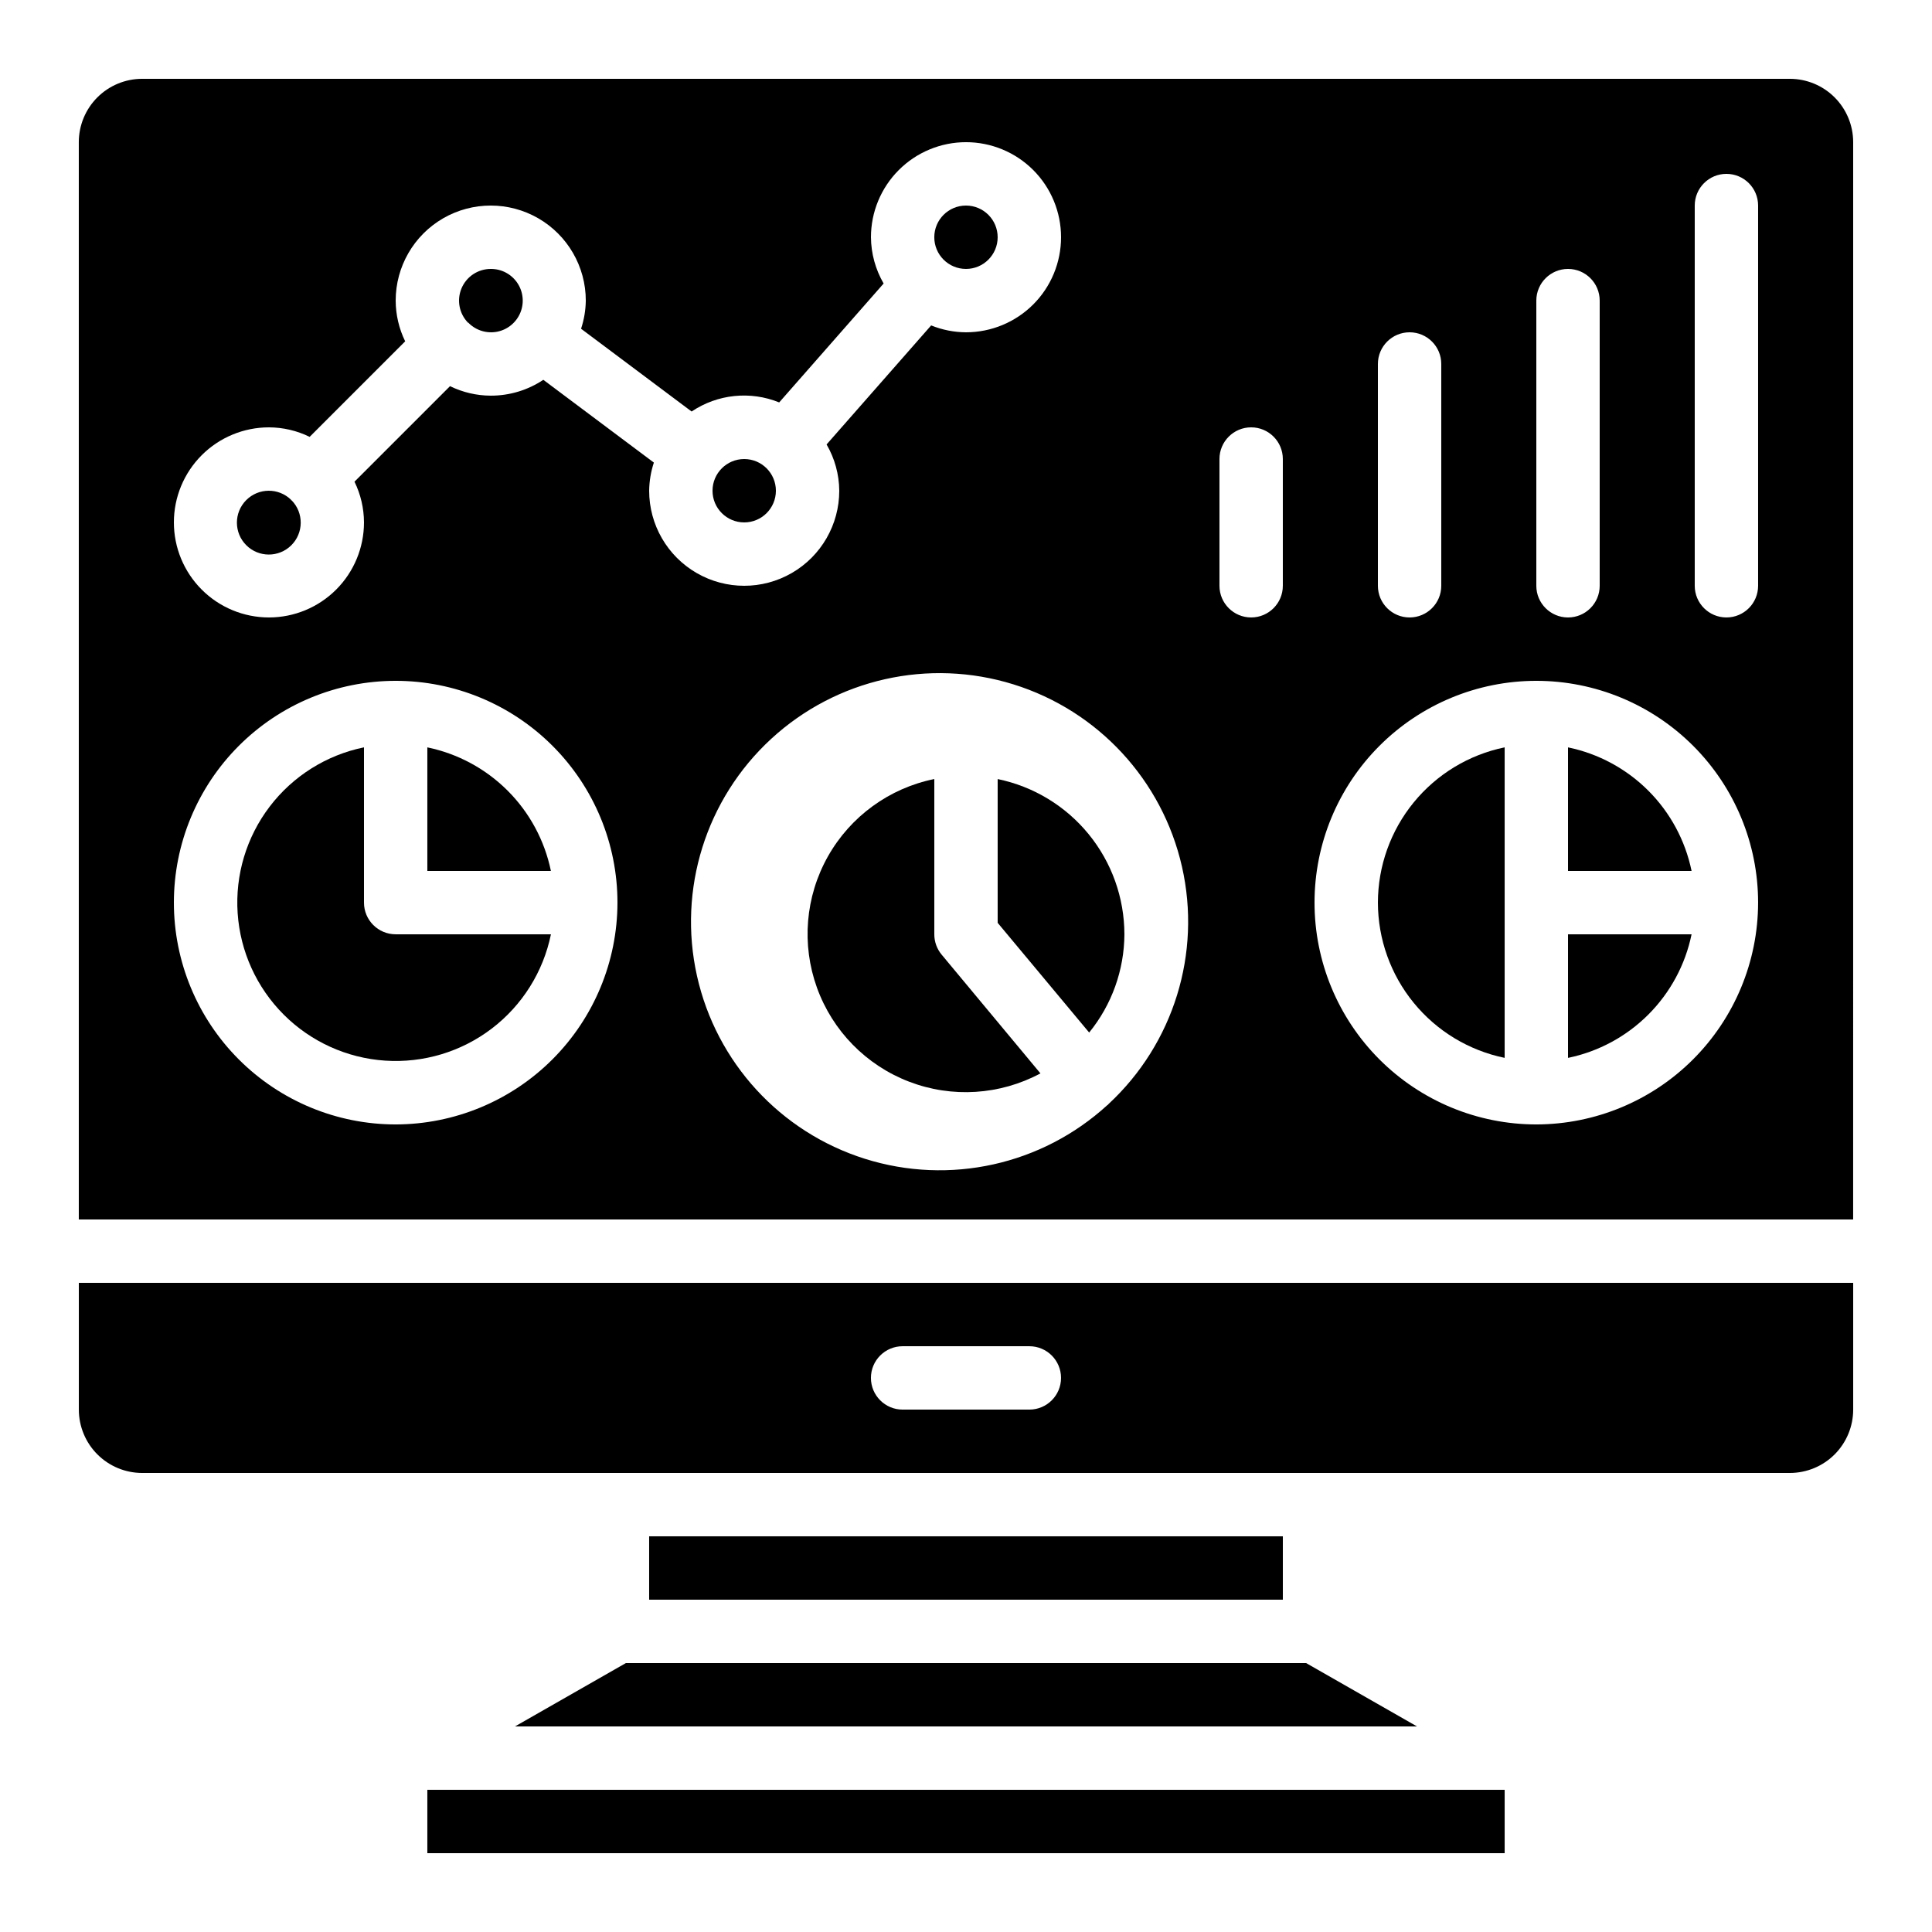 <?xml version="1.0" encoding="UTF-8"?>
<!-- Uploaded to: SVG Repo, www.svgrepo.com, Generator: SVG Repo Mixer Tools -->
<svg fill="#000000" width="800px" height="800px" version="1.1" viewBox="144 144 512 512" xmlns="http://www.w3.org/2000/svg">
 <g>
  <path d="m408.39 350.46v38.098l24.25 29.078c5.992-7.359 9.289-16.543 9.34-26.031-0.016-9.676-3.359-19.051-9.48-26.543-6.117-7.496-14.633-12.652-24.109-14.602z"/>
  <path d="m559.54 424.35c8.059-1.66 15.457-5.648 21.277-11.469 5.82-5.82 9.809-13.215 11.469-21.277h-32.746z"/>
  <path d="m274.05 215.27c-3.383 0-6.434 2.027-7.742 5.144-1.309 3.117-0.621 6.715 1.746 9.129h0.117l0.059 0.094c1.996 1.973 4.848 2.82 7.598 2.254s5.035-2.473 6.09-5.074c1.055-2.602 0.738-5.559-0.844-7.879-1.582-2.32-4.215-3.699-7.023-3.668z"/>
  <path d="m509.16 383.2c0.012 9.676 3.359 19.051 9.48 26.547 6.117 7.492 14.633 12.652 24.109 14.598v-82.289c-9.477 1.949-17.992 7.106-24.109 14.602-6.121 7.496-9.469 16.871-9.48 26.543z"/>
  <path d="m349.62 274.05c0 4.637-3.758 8.395-8.395 8.395-4.641 0-8.398-3.758-8.398-8.395s3.758-8.398 8.398-8.398c4.637 0 8.395 3.762 8.395 8.398"/>
  <path d="m221.14 276.57v-0.117c-3.328-3.246-8.652-3.195-11.918 0.113-3.266 3.305-3.25 8.633 0.039 11.918 3.285 3.289 8.609 3.305 11.918 0.039 3.309-3.269 3.359-8.594 0.113-11.922z"/>
  <path d="m257.25 342.06v32.75h32.746c-1.66-8.062-5.648-15.461-11.469-21.281-5.82-5.816-13.219-9.805-21.277-11.469z"/>
  <path d="m240.46 383.2v-41.145c-9.953 2.035-18.832 7.613-24.988 15.695-6.156 8.082-9.176 18.121-8.492 28.258 0.684 10.141 5.019 19.684 12.203 26.871 7.184 7.184 16.73 11.52 26.867 12.199 10.137 0.684 20.18-2.332 28.262-8.488 8.082-6.16 13.656-15.039 15.691-24.992h-41.145c-4.637 0-8.398-3.758-8.398-8.398z"/>
  <path d="m408.39 206.87c0 4.637-3.758 8.398-8.395 8.398-4.641 0-8.398-3.762-8.398-8.398 0-4.637 3.758-8.395 8.398-8.395 4.637 0 8.395 3.758 8.395 8.395"/>
  <path d="m419.73 428.46c-10.734 5.754-23.441 6.559-34.812 2.195-11.375-4.359-20.285-13.453-24.418-24.914-4.133-11.457-3.074-24.145 2.898-34.762 5.973-10.617 16.266-18.109 28.203-20.527v41.145c-0.004 1.961 0.68 3.863 1.93 5.375z"/>
  <path d="m257.25 618.32h285.5v16.793h-285.5z"/>
  <path d="m316.03 551.14h167.94v16.793h-167.94z"/>
  <path d="m181.68 534.35h436.64c4.453 0 8.727-1.77 11.875-4.918 3.148-3.148 4.918-7.422 4.918-11.875v-33.59h-470.22v33.59c0 4.453 1.77 8.727 4.918 11.875 3.152 3.148 7.422 4.918 11.875 4.918zm201.52-33.586h33.59c4.637 0 8.395 3.758 8.395 8.395s-3.758 8.398-8.395 8.398h-33.59c-4.637 0-8.395-3.762-8.395-8.398s3.758-8.395 8.395-8.395z"/>
  <path d="m559.54 342.06v32.75h32.746c-1.66-8.062-5.648-15.461-11.469-21.281-5.82-5.816-13.219-9.805-21.277-11.469z"/>
  <path d="m280.48 601.52h239.04l-29.391-16.793h-180.26z"/>
  <path d="m635.11 181.68c0-4.453-1.77-8.723-4.918-11.875-3.148-3.148-7.422-4.918-11.875-4.918h-436.64c-4.453 0-8.723 1.77-11.875 4.918-3.148 3.152-4.918 7.422-4.918 11.875v285.49h470.22zm-83.969 41.984c0-4.637 3.762-8.395 8.398-8.395 4.637 0 8.395 3.758 8.395 8.395v75.574c0 4.637-3.758 8.395-8.395 8.395-4.637 0-8.398-3.758-8.398-8.395zm-41.984 16.793c0-4.637 3.762-8.395 8.398-8.395 4.637 0 8.395 3.758 8.395 8.395v58.781c0 4.637-3.758 8.395-8.395 8.395-4.637 0-8.398-3.758-8.398-8.395zm-260.3 201.53c-15.59 0-30.539-6.195-41.562-17.219-11.023-11.023-17.215-25.973-17.215-41.562 0-15.586 6.191-30.539 17.215-41.559 11.023-11.023 25.973-17.219 41.562-17.219 15.59 0 30.539 6.195 41.562 17.219 11.023 11.02 17.215 25.973 17.215 41.559-0.02 15.586-6.219 30.523-17.238 41.543-11.016 11.016-25.957 17.215-41.539 17.238zm67.176-167.94c0.035-2.535 0.457-5.051 1.25-7.457l-29.297-21.934c-4.129 2.75-8.98 4.211-13.938 4.199-3.742-0.016-7.43-0.875-10.789-2.519l-25.316 25.316c1.641 3.359 2.504 7.051 2.516 10.789 0 6.684-2.652 13.09-7.375 17.812-4.727 4.727-11.133 7.379-17.812 7.379-6.684 0-13.09-2.652-17.812-7.379-4.727-4.723-7.379-11.129-7.379-17.812 0-6.68 2.652-13.086 7.379-17.812 4.723-4.723 11.129-7.375 17.812-7.375 3.738 0.012 7.43 0.875 10.789 2.519l25.316-25.316c-1.645-3.363-2.504-7.051-2.519-10.793 0-9 4.801-17.316 12.594-21.816 7.797-4.496 17.398-4.496 25.191 0 7.793 4.5 12.598 12.816 12.598 21.816-0.035 2.535-0.457 5.051-1.254 7.457l29.297 21.934c6.856-4.613 15.555-5.516 23.211-2.41l27.676-31.512c-2.164-3.727-3.324-7.953-3.359-12.262 0-6.68 2.652-13.086 7.379-17.812 4.723-4.723 11.129-7.379 17.812-7.379 6.68 0 13.086 2.656 17.812 7.379 4.723 4.727 7.375 11.133 7.375 17.812 0 6.68-2.652 13.09-7.375 17.812-4.727 4.723-11.133 7.379-17.812 7.379-3.168-0.016-6.305-0.633-9.238-1.824l-27.711 31.547c2.168 3.727 3.324 7.953 3.359 12.262 0 9-4.801 17.316-12.594 21.816-7.793 4.5-17.398 4.5-25.191 0s-12.594-12.816-12.594-21.816zm121.75 162.52c-0.066 0.059-0.094 0.145-0.168 0.203-0.074 0.059-0.109 0.051-0.152 0.094v-0.004c-17.344 15.871-41.828 21.293-64.254 14.234-22.422-7.062-39.383-25.539-44.504-48.48-5.121-22.945 2.371-46.879 19.664-62.805 17.289-15.926 41.758-21.43 64.203-14.445 22.449 6.988 39.469 25.406 44.668 48.336 5.195 22.926-2.219 46.883-19.457 62.867zm46.18-137.33c0 4.637-3.758 8.395-8.395 8.395-4.637 0-8.398-3.758-8.398-8.395v-33.59c0-4.637 3.762-8.395 8.398-8.395 4.637 0 8.395 3.758 8.395 8.395zm67.176 142.75c-15.59 0-30.539-6.195-41.562-17.219s-17.215-25.973-17.215-41.562c0-15.586 6.191-30.539 17.215-41.559 11.023-11.023 25.973-17.219 41.562-17.219s30.539 6.195 41.562 17.219c11.023 11.02 17.215 25.973 17.215 41.559-0.02 15.586-6.219 30.523-17.238 41.543-11.016 11.016-25.957 17.215-41.539 17.238zm58.777-142.75c0 4.637-3.758 8.395-8.395 8.395-4.637 0-8.398-3.758-8.398-8.395v-100.76c0-4.641 3.762-8.398 8.398-8.398 4.637 0 8.395 3.758 8.395 8.398z"/>
 </g>
</svg>